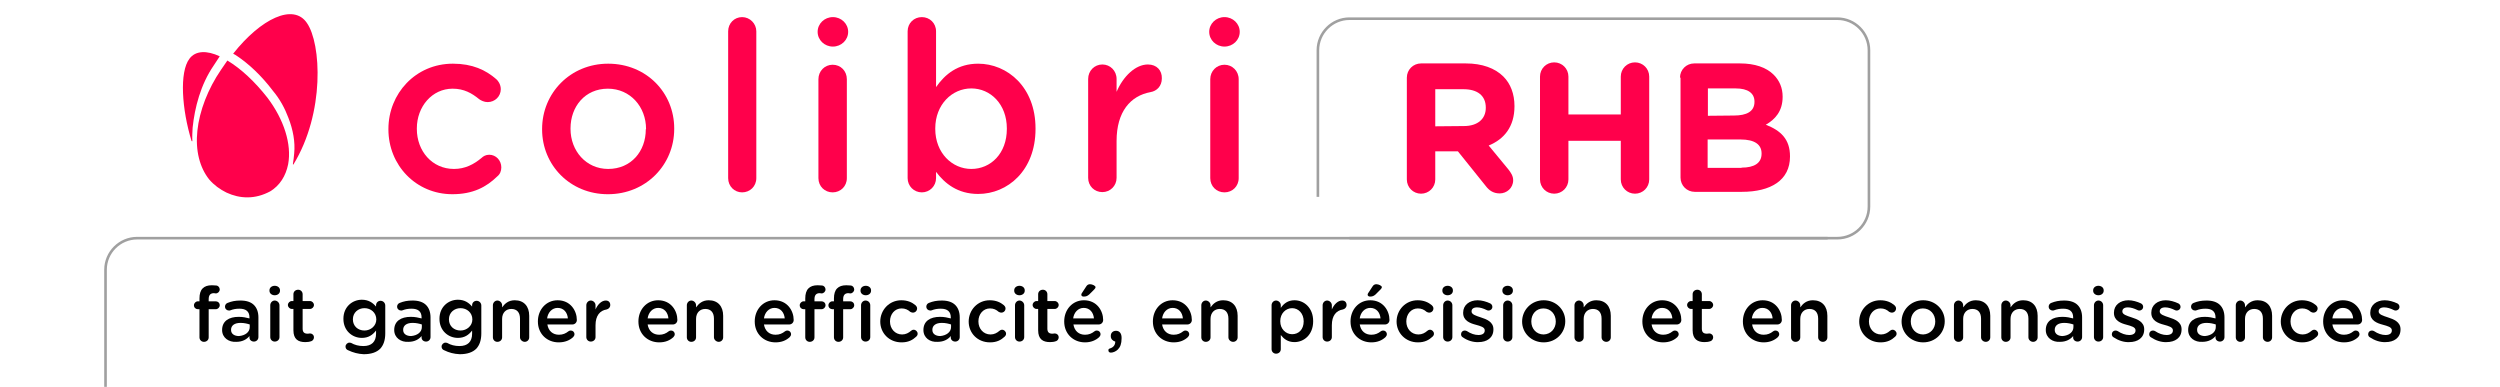 <?xml version="1.0" encoding="utf-8"?>
<!-- Generator: Adobe Illustrator 24.0.2, SVG Export Plug-In . SVG Version: 6.00 Build 0)  -->
<svg version="1.1" id="Calque_1" xmlns="http://www.w3.org/2000/svg" xmlns:xlink="http://www.w3.org/1999/xlink" x="0px" y="0px"
	 viewBox="0 0 950 147" style="enable-background:new 0 0 950 147;" xml:space="preserve">
<style type="text/css">
	.st0{fill:#FF004B;}
	.st1{fill:none;stroke:#A0A0A0;stroke-miterlimit:10;}
</style>
<g>
	<path class="st0" d="M316.5,6.5c-3.2,0-5.8,2.5-5.8,5.6s2.6,5.6,5.8,5.6c3.2,0,5.8-2.5,5.8-5.6S319.7,6.5,316.5,6.5"/>
	<path class="st0" d="M465.3,17.7c3.2,0,5.8-2.5,5.8-5.6s-2.6-5.6-5.8-5.6c-3.2,0-5.8,2.5-5.8,5.6S462.1,17.7,465.3,17.7"/>
	<path class="st0" d="M185.9,58.8c-1.3,0-2.3,0.6-2.9,1.2c-3,2.5-6.3,4.2-10.5,4.2c-8.3,0-14.1-6.8-14.1-15.2v-0.2
		c0-8.3,5.8-15.1,13.6-15.1c4.3,0,7.3,1.7,10.1,4c0.7,0.5,1.9,1.1,3.2,1.1c2.8,0,5-2.2,5-4.9c0-1.8-1-3.2-1.7-3.8
		c-4-3.5-9.1-5.9-16.5-5.9c-14.2,0-24.5,11.4-24.5,24.8v0.2c0,13.5,10.4,24.6,24.3,24.6c7.8,0,12.9-2.7,17.1-6.8
		c1-0.8,1.5-2,1.5-3.4C190.5,61,188.5,58.8,185.9,58.8"/>
	<path class="st0" d="M231.1,24.2C216.7,24.2,206,35.4,206,49v0.2c0,13.5,10.6,24.6,25,24.6c14.5,0,25.2-11.2,25.2-24.8v-0.2
		C256.2,35.2,245.6,24.2,231.1,24.2 M245.4,49.2c0,8.2-5.5,15-14.3,15c-8.4,0-14.3-6.9-14.3-15.2v-0.2c0-8.3,5.5-15.1,14.2-15.1
		c8.5,0,14.5,6.9,14.5,15.3L245.4,49.2L245.4,49.2z"/>
	<path class="st0" d="M282,6.5c-3,0-5.3,2.4-5.3,5.4v55.8c0,3.1,2.4,5.4,5.3,5.4c3,0,5.4-2.3,5.4-5.4V11.9C287.4,9,285,6.5,282,6.5"
		/>
	<path class="st0" d="M316.4,24.6c-3,0-5.4,2.4-5.4,5.5v37.6c0,3.1,2.4,5.4,5.4,5.4s5.4-2.3,5.4-5.4V30.1
		C321.8,27,319.5,24.6,316.4,24.6"/>
	<path class="st0" d="M371.7,24.2c-7.7,0-12.6,4-16,8.9V11.9c0-3.1-2.4-5.4-5.4-5.4s-5.4,2.3-5.4,5.4v55.8c0,3,2.4,5.4,5.4,5.4
		s5.4-2.4,5.4-5.4v-2.4c3.3,4.4,8.2,8.4,16,8.4c11.2,0,21.8-8.9,21.8-24.7v-0.2C393.5,33,382.7,24.2,371.7,24.2 M382.6,49
		c0,9.3-6.1,15.2-13.5,15.2c-7.3,0-13.7-6.1-13.7-15.2v-0.2c0-9.1,6.4-15.2,13.7-15.2c7.3,0,13.5,6,13.5,15.2V49z"/>
	<path class="st0" d="M436.2,24.5c-4.7,0-9.4,4.5-11.9,10.4V30c0-3.1-2.4-5.5-5.4-5.5s-5.4,2.4-5.4,5.5v37.6c0,3.1,2.4,5.4,5.4,5.4
		s5.4-2.4,5.4-5.4v-14c0-11.2,5.3-17.2,12.9-18.6c2.4-0.4,4.3-2.3,4.3-5.2C441.6,26.8,439.6,24.5,436.2,24.5"/>
	<path class="st0" d="M465.3,24.6c-3,0-5.4,2.4-5.4,5.5v37.6c0,3.1,2.4,5.4,5.4,5.4s5.4-2.3,5.4-5.4V30.1
		C470.7,27,468.3,24.6,465.3,24.6"/>
	<path class="st0" d="M86.4,23c-0.8,1.1-1.6,2.3-2.4,3.5l0,0c-5,7.3-8.2,15.6-9,23.2c-0.8,7.5,0.9,14,4.5,18.5
		c1.8,2.1,4.1,3.8,6.6,5c2.6,1.2,5.2,1.8,7.9,1.8c3,0,5.9-0.8,8.7-2.3c3.6-2.2,5.9-5.8,6.8-10.3c1.4-7.6-1.6-17-7.9-25.3
		C96.9,31.1,91.6,26.1,86.4,23"/>
	<path class="st0" d="M72,22.3c-3.9,5.1-2.9,19.3,0.8,31.3c0.1,0.1,0.3,0.1,0.3,0l0,0c-0.1-1.6,0-3.3,0.1-5.1c0.8-7.6,3-16.3,8-23.6
		l0,0c0.8-1.2,1.5-2.3,2.3-3.5C78.6,19.1,74.3,19.2,72,22.3"/>
	<path class="st0" d="M111.8,58.2c-0.1,1.5-0.3,2.8-0.5,4.1v0.1c0,0.1,0.1,0.2,0.2,0.1c12-19.6,10.6-46,5.1-53.8
		c-5.1-7.5-17.4-1.7-28,11.7l0.9,0.5c0.1,0.1,0.2,0.1,0.3,0.2c4.7,3.1,9.6,7.7,13.9,13.4c2.7,3.2,4.6,6.8,5.9,10.3
		C111.4,49.4,112.2,54,111.8,58.2"/>
</g>
<path class="st1" d="M40.1,147.9v-45.4c0-6.6,5.4-12,12-12h642.4"/>
<path class="st1" d="M500.8,74.8V19.1c0-6.6,5.4-12,12-12h185.4c6.6,0,12,5.4,12,12v59.4c0,6.6-5.4,12-12,12H512.8"/>
<g>
	<path d="M75.8,117.5h-0.6c-0.8,0-1.5-0.6-1.5-1.5c0-0.8,0.7-1.5,1.5-1.5h0.6v-1.1c0-1.7,0.4-3,1.2-3.8c0.8-0.8,1.9-1.2,3.5-1.2
		c0.7,0,1.3,0.1,1.8,0.1c0.6,0.1,1.2,0.7,1.2,1.5s-0.7,1.5-1.5,1.5c-0.2,0-0.5-0.1-0.7-0.1c-1.3,0-2,0.7-2,2.3v0.8H82
		c0.8,0,1.5,0.6,1.5,1.5c0,0.8-0.7,1.5-1.5,1.5h-2.7v10.7c0,1-0.8,1.7-1.8,1.7s-1.7-0.8-1.7-1.7V117.5z"/>
	<path d="M84.4,125.4L84.4,125.4c0-3.4,2.6-5,6.3-5c1.7,0,2.9,0.3,4.1,0.6v-0.4c0-2.2-1.3-3.3-3.8-3.3c-1.3,0-2.4,0.2-3.4,0.6
		c-0.2,0.1-0.4,0.1-0.6,0.1c-0.8,0-1.5-0.6-1.5-1.5c0-0.6,0.4-1.2,1-1.4c1.5-0.6,2.9-0.9,4.9-0.9c2.3,0,4,0.6,5.1,1.7
		s1.7,2.7,1.7,4.7v7.5c0,1-0.8,1.7-1.7,1.7c-1,0-1.7-0.7-1.7-1.5v-0.6c-1,1.2-2.6,2.2-5,2.2C87,130.1,84.4,128.4,84.4,125.4z
		 M94.9,124.3v-1c-0.9-0.3-2.1-0.6-3.5-0.6c-2.3,0-3.6,1-3.6,2.6v0.1c0,1.5,1.3,2.3,3,2.3C93.2,127.5,94.9,126.2,94.9,124.3z"/>
	<path d="M102.4,110.3c0-1,0.9-1.7,2-1.7s2,0.7,2,1.7v0.2c0,1-0.9,1.7-2,1.7s-2-0.7-2-1.7V110.3z M102.7,116c0-1,0.8-1.8,1.7-1.8
		s1.8,0.8,1.8,1.8v12.1c0,1-0.8,1.7-1.8,1.7s-1.7-0.8-1.7-1.7V116z"/>
	<path d="M111.5,125.5v-8.1h-0.6c-0.8,0-1.5-0.7-1.5-1.5s0.7-1.5,1.5-1.5h0.6v-2.6c0-1,0.8-1.7,1.8-1.7s1.7,0.8,1.7,1.7v2.6h2.8
		c0.8,0,1.5,0.7,1.5,1.5s-0.7,1.5-1.5,1.5H115v7.5c0,1.4,0.7,1.9,1.9,1.9c0.4,0,0.8-0.1,0.9-0.1c0.8,0,1.5,0.6,1.5,1.5
		c0,0.6-0.4,1.2-0.9,1.4c-0.8,0.3-1.5,0.4-2.4,0.4C113.3,130,111.5,128.9,111.5,125.5z"/>
	<path d="M132.3,133.1c-0.6-0.2-1-0.7-1-1.4c0-0.8,0.7-1.5,1.5-1.5c0.3,0,0.5,0.1,0.6,0.1c1.4,0.8,2.9,1.2,4.7,1.2
		c3.1,0,4.8-1.6,4.8-4.7v-1.2c-1.3,1.7-2.9,2.8-5.4,2.8c-3.6,0-7-2.7-7-7.2v-0.1c0-4.5,3.4-7.2,7-7.2c2.6,0,4.2,1.2,5.4,2.6V116
		c0-1,0.8-1.7,1.7-1.7c1,0,1.8,0.8,1.8,1.8v10.6c0,2.6-0.7,4.5-1.9,5.8c-1.4,1.4-3.5,2.1-6.3,2.1C136.1,134.5,134.2,134,132.3,133.1
		z M143,121.4L143,121.4c0-2.6-2.1-4.3-4.5-4.3s-4.4,1.7-4.4,4.2v0.1c0,2.5,1.9,4.2,4.4,4.2C140.9,125.6,143,123.8,143,121.4z"/>
	<path d="M149.8,125.4L149.8,125.4c0-3.4,2.6-5,6.3-5c1.7,0,2.9,0.3,4.1,0.6v-0.4c0-2.2-1.3-3.3-3.8-3.3c-1.3,0-2.4,0.2-3.4,0.6
		c-0.2,0.1-0.4,0.1-0.6,0.1c-0.8,0-1.5-0.6-1.5-1.5c0-0.6,0.4-1.2,1-1.4c1.5-0.6,2.9-0.9,4.9-0.9c2.3,0,4,0.6,5.1,1.7
		s1.7,2.7,1.7,4.7v7.5c0,1-0.8,1.7-1.7,1.7c-1,0-1.7-0.7-1.7-1.5v-0.6c-1,1.2-2.6,2.2-5,2.2C152.4,130.1,149.8,128.4,149.8,125.4z
		 M160.3,124.3v-1c-0.9-0.3-2.1-0.6-3.5-0.6c-2.3,0-3.6,1-3.6,2.6v0.1c0,1.5,1.3,2.3,3,2.3C158.6,127.5,160.3,126.2,160.3,124.3z"/>
	<path d="M168.8,133.1c-0.6-0.2-1-0.7-1-1.4c0-0.8,0.7-1.5,1.5-1.5c0.3,0,0.5,0.1,0.6,0.1c1.4,0.8,2.9,1.2,4.7,1.2
		c3.1,0,4.8-1.6,4.8-4.7v-1.2c-1.3,1.7-2.9,2.8-5.4,2.8c-3.6,0-7-2.7-7-7.2v-0.1c0-4.5,3.4-7.2,7-7.2c2.6,0,4.2,1.2,5.4,2.6V116
		c0-1,0.8-1.7,1.7-1.7c1,0,1.8,0.8,1.8,1.8v10.6c0,2.6-0.7,4.5-1.9,5.8c-1.4,1.4-3.5,2.1-6.3,2.1C172.5,134.5,170.6,134,168.8,133.1
		z M179.5,121.4L179.5,121.4c0-2.6-2.1-4.3-4.5-4.3s-4.4,1.7-4.4,4.2v0.1c0,2.5,1.9,4.2,4.4,4.2
		C177.4,125.6,179.5,123.8,179.5,121.4z"/>
	<path d="M187.3,116c0-1,0.8-1.8,1.7-1.8s1.8,0.8,1.8,1.8v0.8c1-1.4,2.4-2.7,4.8-2.7c3.5,0,5.5,2.3,5.5,5.9v8.2c0,1-0.8,1.7-1.7,1.7
		s-1.8-0.8-1.8-1.7v-7.1c0-2.4-1.2-3.7-3.3-3.7c-2,0-3.5,1.4-3.5,3.8v7c0,1-0.8,1.7-1.8,1.7s-1.7-0.8-1.7-1.7V116z"/>
	<path d="M212.3,130.1c-4.4,0-7.9-3.2-7.9-7.9v-0.1c0-4.4,3.1-8,7.5-8c4.9,0,7.3,4,7.3,7.5c0,1-0.8,1.7-1.7,1.7H208
		c0.4,2.5,2.1,3.9,4.4,3.9c1.5,0,2.6-0.5,3.6-1.3c0.3-0.2,0.5-0.3,0.9-0.3c0.8,0,1.4,0.6,1.4,1.4c0,0.4-0.2,0.8-0.5,1.1
		C216.5,129.3,214.7,130.1,212.3,130.1z M215.8,121c-0.2-2.3-1.6-4-3.9-4c-2.1,0-3.7,1.7-4,4H215.8z"/>
	<path d="M222.8,116c0-1,0.8-1.8,1.7-1.8s1.8,0.8,1.8,1.8v1.6c0.8-1.9,2.3-3.4,3.9-3.4c1.1,0,1.7,0.7,1.7,1.7c0,0.9-0.6,1.5-1.4,1.7
		c-2.5,0.4-4.2,2.3-4.2,6v4.5c0,1-0.8,1.7-1.8,1.7s-1.7-0.8-1.7-1.7V116z"/>
	<path d="M250.5,130.1c-4.4,0-7.9-3.2-7.9-7.9v-0.1c0-4.4,3.1-8,7.5-8c4.9,0,7.3,4,7.3,7.5c0,1-0.8,1.7-1.7,1.7h-9.6
		c0.4,2.5,2.1,3.9,4.4,3.9c1.5,0,2.6-0.5,3.6-1.3c0.3-0.2,0.5-0.3,0.9-0.3c0.8,0,1.4,0.6,1.4,1.4c0,0.4-0.2,0.8-0.5,1.1
		C254.6,129.3,252.9,130.1,250.5,130.1z M254,121c-0.2-2.3-1.6-4-3.9-4c-2.1,0-3.7,1.7-4,4H254z"/>
	<path d="M261,116c0-1,0.8-1.8,1.7-1.8s1.8,0.8,1.8,1.8v0.8c1-1.4,2.4-2.7,4.8-2.7c3.5,0,5.5,2.3,5.5,5.9v8.2c0,1-0.8,1.7-1.7,1.7
		s-1.8-0.8-1.8-1.7v-7.1c0-2.4-1.2-3.7-3.3-3.7c-2,0-3.5,1.4-3.5,3.8v7c0,1-0.8,1.7-1.8,1.7s-1.7-0.8-1.7-1.7V116z"/>
	<path d="M294.7,130.1c-4.4,0-7.9-3.2-7.9-7.9v-0.1c0-4.4,3.1-8,7.5-8c4.9,0,7.3,4,7.3,7.5c0,1-0.8,1.7-1.7,1.7h-9.6
		c0.4,2.5,2.1,3.9,4.4,3.9c1.5,0,2.6-0.5,3.6-1.3c0.3-0.2,0.5-0.3,0.9-0.3c0.8,0,1.4,0.6,1.4,1.4c0,0.4-0.2,0.8-0.5,1.1
		C298.8,129.3,297.1,130.1,294.7,130.1z M298.2,121c-0.2-2.3-1.6-4-3.9-4c-2.1,0-3.7,1.7-4,4H298.2z"/>
	<path d="M306,117.5h-0.6c-0.8,0-1.5-0.6-1.5-1.5c0-0.8,0.7-1.5,1.5-1.5h0.6v-1.1c0-1.7,0.4-3,1.2-3.8c0.8-0.8,1.9-1.2,3.5-1.2
		c0.7,0,1.3,0.1,1.8,0.1c0.6,0.1,1.2,0.7,1.2,1.5s-0.7,1.5-1.5,1.5c-0.2,0-0.5-0.1-0.7-0.1c-1.3,0-2,0.7-2,2.3v0.8h2.7
		c0.8,0,1.5,0.6,1.5,1.5c0,0.8-0.7,1.5-1.5,1.5h-2.7v10.7c0,1-0.8,1.7-1.8,1.7s-1.7-0.8-1.7-1.7V117.5z M316.9,117.5h-0.6
		c-0.8,0-1.5-0.6-1.5-1.5c0-0.8,0.7-1.5,1.5-1.5h0.6v-1.1c0-1.7,0.4-3,1.2-3.8s1.9-1.2,3.5-1.2c0.7,0,1.3,0.1,1.8,0.1
		c0.6,0.1,1.2,0.7,1.2,1.5s-0.7,1.5-1.5,1.5c-0.2,0-0.5-0.1-0.7-0.1c-1.3,0-2,0.7-2,2.3v0.8h2.7c0.8,0,1.5,0.6,1.5,1.5
		c0,0.8-0.7,1.5-1.5,1.5h-2.7v10.7c0,1-0.8,1.7-1.8,1.7s-1.7-0.8-1.7-1.7V117.5z M327,110.3c0-1,0.9-1.7,2-1.7s2,0.7,2,1.7v0.2
		c0,1-0.9,1.7-2,1.7s-2-0.7-2-1.7V110.3z M327.2,116c0-1,0.8-1.8,1.7-1.8c1,0,1.8,0.8,1.8,1.8v12.1c0,1-0.8,1.7-1.8,1.7
		s-1.7-0.8-1.7-1.7V116z"/>
	<path d="M334.5,122.2L334.5,122.2c0-4.4,3.4-8.1,8-8.1c2.4,0,4.1,0.8,5.4,1.9c0.2,0.2,0.6,0.6,0.6,1.2c0,0.9-0.7,1.6-1.6,1.6
		c-0.4,0-0.8-0.2-1-0.3c-0.9-0.8-1.9-1.3-3.3-1.3c-2.6,0-4.4,2.2-4.4,4.9v0.1c0,2.7,1.9,4.9,4.6,4.9c1.4,0,2.5-0.6,3.4-1.4
		c0.2-0.2,0.6-0.4,1-0.4c0.8,0,1.5,0.7,1.5,1.5c0,0.5-0.2,0.8-0.5,1.1c-1.4,1.3-3,2.2-5.6,2.2C337.8,130.1,334.5,126.5,334.5,122.2z
		"/>
	<path d="M350.9,125.4L350.9,125.4c0-3.4,2.6-5,6.3-5c1.7,0,2.9,0.3,4.1,0.6v-0.4c0-2.2-1.3-3.3-3.8-3.3c-1.3,0-2.4,0.2-3.4,0.6
		c-0.2,0.1-0.4,0.1-0.6,0.1c-0.8,0-1.5-0.6-1.5-1.5c0-0.6,0.4-1.2,1-1.4c1.5-0.6,2.9-0.9,4.9-0.9c2.3,0,4,0.6,5.1,1.7
		s1.7,2.7,1.7,4.7v7.5c0,1-0.8,1.7-1.7,1.7c-1,0-1.7-0.7-1.7-1.5v-0.6c-1,1.2-2.6,2.2-5,2.2C353.4,130.1,350.9,128.4,350.9,125.4z
		 M361.4,124.3v-1c-0.9-0.3-2.1-0.6-3.5-0.6c-2.3,0-3.6,1-3.6,2.6v0.1c0,1.5,1.3,2.3,3,2.3C359.6,127.5,361.4,126.2,361.4,124.3z"/>
	<path d="M368.1,122.2L368.1,122.2c0-4.4,3.4-8.1,8-8.1c2.4,0,4.1,0.8,5.4,1.9c0.2,0.2,0.6,0.6,0.6,1.2c0,0.9-0.7,1.6-1.6,1.6
		c-0.4,0-0.8-0.2-1-0.3c-0.9-0.8-1.9-1.3-3.3-1.3c-2.6,0-4.4,2.2-4.4,4.9v0.1c0,2.7,1.9,4.9,4.6,4.9c1.4,0,2.5-0.6,3.4-1.4
		c0.2-0.2,0.6-0.4,1-0.4c0.8,0,1.5,0.7,1.5,1.5c0,0.5-0.2,0.8-0.5,1.1c-1.4,1.3-3,2.2-5.6,2.2C371.4,130.1,368.1,126.5,368.1,122.2z
		"/>
	<path d="M385.4,110.3c0-1,0.9-1.7,2-1.7s2,0.7,2,1.7v0.2c0,1-0.9,1.7-2,1.7s-2-0.7-2-1.7V110.3z M385.7,116c0-1,0.8-1.8,1.7-1.8
		s1.8,0.8,1.8,1.8v12.1c0,1-0.8,1.7-1.8,1.7s-1.7-0.8-1.7-1.7V116z"/>
	<path d="M394.5,125.5v-8.1h-0.6c-0.8,0-1.5-0.7-1.5-1.5s0.7-1.5,1.5-1.5h0.6v-2.6c0-1,0.8-1.7,1.8-1.7s1.7,0.8,1.7,1.7v2.6h2.8
		c0.8,0,1.5,0.7,1.5,1.5s-0.7,1.5-1.5,1.5H398v7.5c0,1.4,0.7,1.9,1.9,1.9c0.4,0,0.8-0.1,0.9-0.1c0.8,0,1.5,0.6,1.5,1.5
		c0,0.6-0.4,1.2-0.9,1.4c-0.8,0.3-1.5,0.4-2.4,0.4C396.3,130,394.5,128.9,394.5,125.5z"/>
	<path d="M412.3,130.1c-4.4,0-7.9-3.2-7.9-7.9v-0.1c0-4.4,3.1-8,7.5-8c4.9,0,7.3,4,7.3,7.5c0,1-0.8,1.7-1.7,1.7h-9.6
		c0.4,2.5,2.1,3.9,4.4,3.9c1.5,0,2.6-0.5,3.6-1.3c0.3-0.2,0.5-0.3,0.9-0.3c0.8,0,1.4,0.6,1.4,1.4c0,0.4-0.2,0.8-0.5,1.1
		C416.4,129.3,414.6,130.1,412.3,130.1z M415.7,121c-0.2-2.3-1.6-4-3.9-4c-2.1,0-3.7,1.7-4,4H415.7z M410.9,112
		c0-0.2,0.1-0.5,0.2-0.6l1.7-2.6c0.3-0.5,0.8-0.8,1.4-0.8c0.9,0,2.1,0.6,2.1,1.1c0,0.3-0.2,0.6-0.5,0.9l-1.9,1.9
		c-0.7,0.6-1.2,0.8-2.1,0.8C411.2,112.7,410.9,112.4,410.9,112z"/>
	<path d="M421.8,132.4c1.3-0.4,2-1.3,2-2.6c-0.8-0.2-1.7-0.9-1.7-2v-0.2c0-1.1,0.8-1.9,2-1.9c1.3,0,2.1,1,2.1,2.6v0.3
		c0,2-0.5,3.3-1.4,4.2c-0.8,0.8-1.9,1.2-2.7,1.2c-0.6,0-0.9-0.4-0.9-0.8C421.1,132.8,421.4,132.5,421.8,132.4z"/>
	<path d="M446,130.1c-4.4,0-7.9-3.2-7.9-7.9v-0.1c0-4.4,3.1-8,7.5-8c4.9,0,7.3,4,7.3,7.5c0,1-0.8,1.7-1.7,1.7h-9.6
		c0.4,2.5,2.1,3.9,4.4,3.9c1.5,0,2.6-0.5,3.6-1.3c0.3-0.2,0.5-0.3,0.9-0.3c0.8,0,1.4,0.6,1.4,1.4c0,0.4-0.2,0.8-0.5,1.1
		C450.1,129.3,448.4,130.1,446,130.1z M449.5,121c-0.2-2.3-1.6-4-3.9-4c-2.1,0-3.7,1.7-4,4H449.5z"/>
	<path d="M456.5,116c0-1,0.8-1.8,1.7-1.8s1.8,0.8,1.8,1.8v0.8c1-1.4,2.4-2.7,4.8-2.7c3.5,0,5.5,2.3,5.5,5.9v8.2c0,1-0.8,1.7-1.7,1.7
		c-1,0-1.8-0.8-1.8-1.7v-7.1c0-2.4-1.2-3.7-3.3-3.7c-2,0-3.5,1.4-3.5,3.8v7c0,1-0.8,1.7-1.8,1.7s-1.7-0.8-1.7-1.7V116z"/>
	<path d="M483.2,116c0-1,0.8-1.8,1.7-1.8s1.8,0.8,1.8,1.8v1c1.1-1.6,2.7-2.9,5.2-2.9c3.6,0,7.1,2.8,7.1,7.9v0.1
		c0,5.1-3.5,7.9-7.1,7.9c-2.6,0-4.1-1.3-5.2-2.7v5.4c0,1-0.8,1.7-1.8,1.7s-1.7-0.8-1.7-1.7V116z M495.4,122.1L495.4,122.1
		c0-3-2-5-4.4-5s-4.5,2-4.5,4.9v0.1c0,2.9,2.1,4.9,4.5,4.9C493.5,127,495.4,125.2,495.4,122.1z"/>
	<path d="M502.6,116c0-1,0.8-1.8,1.7-1.8s1.8,0.8,1.8,1.8v1.6c0.8-1.9,2.3-3.4,3.9-3.4c1.1,0,1.7,0.7,1.7,1.7c0,0.9-0.6,1.5-1.4,1.7
		c-2.5,0.4-4.2,2.3-4.2,6v4.5c0,1-0.8,1.7-1.8,1.7s-1.7-0.8-1.7-1.7V116z"/>
	<path d="M521.1,130.1c-4.4,0-7.9-3.2-7.9-7.9v-0.1c0-4.4,3.1-8,7.5-8c4.9,0,7.3,4,7.3,7.5c0,1-0.8,1.7-1.7,1.7h-9.6
		c0.4,2.5,2.1,3.9,4.4,3.9c1.5,0,2.6-0.5,3.6-1.3c0.3-0.2,0.5-0.3,0.9-0.3c0.8,0,1.4,0.6,1.4,1.4c0,0.4-0.2,0.8-0.5,1.1
		C525.2,129.3,523.5,130.1,521.1,130.1z M524.6,121c-0.2-2.3-1.6-4-3.9-4c-2.1,0-3.7,1.7-4,4H524.6z M519.7,112
		c0-0.2,0.1-0.5,0.2-0.6l1.7-2.6c0.3-0.5,0.8-0.8,1.4-0.8c0.9,0,2.1,0.6,2.1,1.1c0,0.3-0.2,0.6-0.5,0.9l-1.9,1.9
		c-0.7,0.6-1.2,0.8-2.1,0.8C520.1,112.7,519.7,112.4,519.7,112z"/>
	<path d="M530.7,122.2L530.7,122.2c0-4.4,3.4-8.1,8-8.1c2.4,0,4.1,0.8,5.4,1.9c0.2,0.2,0.6,0.6,0.6,1.2c0,0.9-0.7,1.6-1.6,1.6
		c-0.4,0-0.8-0.2-1-0.3c-0.9-0.8-1.9-1.3-3.3-1.3c-2.6,0-4.4,2.2-4.4,4.9v0.1c0,2.7,1.9,4.9,4.6,4.9c1.4,0,2.5-0.6,3.4-1.4
		c0.2-0.2,0.6-0.4,1-0.4c0.8,0,1.5,0.7,1.5,1.5c0,0.5-0.2,0.8-0.5,1.1c-1.4,1.3-3,2.2-5.6,2.2C534.1,130.1,530.7,126.5,530.7,122.2z
		"/>
	<path d="M548.1,110.3c0-1,0.9-1.7,2-1.7s2,0.7,2,1.7v0.2c0,1-0.9,1.7-2,1.7s-2-0.7-2-1.7V110.3z M548.4,116c0-1,0.8-1.8,1.7-1.8
		c1,0,1.8,0.8,1.8,1.8v12.1c0,1-0.8,1.7-1.8,1.7s-1.7-0.8-1.7-1.7V116z"/>
	<path d="M555.9,128.2c-0.4-0.2-0.7-0.6-0.7-1.2c0-0.8,0.6-1.4,1.4-1.4c0.3,0,0.6,0.1,0.8,0.2c1.5,1,3,1.5,4.4,1.5
		c1.5,0,2.4-0.6,2.4-1.7v-0.1c0-1.2-1.6-1.6-3.4-2.1c-2.3-0.6-4.8-1.6-4.8-4.5v-0.1c0-2.9,2.4-4.7,5.5-4.7c1.6,0,3.3,0.5,4.8,1.2
		c0.5,0.3,0.8,0.7,0.8,1.3c0,0.8-0.6,1.4-1.5,1.4c-0.3,0-0.5-0.1-0.7-0.2c-1.2-0.6-2.5-1-3.6-1c-1.4,0-2.1,0.6-2.1,1.5v0.1
		c0,1.1,1.7,1.6,3.5,2.2c2.2,0.7,4.8,1.7,4.8,4.5v0.1c0,3.2-2.5,4.8-5.7,4.8C559.8,130.1,557.6,129.4,555.9,128.2z"/>
	<path d="M570.9,110.3c0-1,0.9-1.7,2-1.7s2,0.7,2,1.7v0.2c0,1-0.9,1.7-2,1.7s-2-0.7-2-1.7V110.3z M571.2,116c0-1,0.8-1.8,1.7-1.8
		c1,0,1.8,0.8,1.8,1.8v12.1c0,1-0.8,1.7-1.8,1.7s-1.7-0.8-1.7-1.7V116z"/>
	<path d="M578.4,122.2L578.4,122.2c0-4.4,3.5-8.1,8.2-8.1s8.2,3.6,8.2,7.9v0.1c0,4.4-3.5,8-8.2,8S578.4,126.5,578.4,122.2z
		 M591.2,122.2L591.2,122.2c0-2.8-1.9-5-4.7-5s-4.6,2.2-4.6,4.9v0.1c0,2.7,1.9,4.9,4.7,4.9C589.4,127,591.2,124.8,591.2,122.2z"/>
	<path d="M598.3,116c0-1,0.8-1.8,1.7-1.8s1.8,0.8,1.8,1.8v0.8c1-1.4,2.4-2.7,4.8-2.7c3.5,0,5.5,2.3,5.5,5.9v8.2c0,1-0.8,1.7-1.7,1.7
		c-1,0-1.8-0.8-1.8-1.7v-7.1c0-2.4-1.2-3.7-3.3-3.7c-2,0-3.5,1.4-3.5,3.8v7c0,1-0.8,1.7-1.8,1.7s-1.7-0.8-1.7-1.7V116z"/>
	<path d="M632,130.1c-4.4,0-7.9-3.2-7.9-7.9v-0.1c0-4.4,3.1-8,7.5-8c4.9,0,7.3,4,7.3,7.5c0,1-0.8,1.7-1.7,1.7h-9.6
		c0.4,2.5,2.1,3.9,4.4,3.9c1.5,0,2.6-0.5,3.6-1.3c0.3-0.2,0.5-0.3,0.9-0.3c0.8,0,1.4,0.6,1.4,1.4c0,0.4-0.2,0.8-0.5,1.1
		C636.1,129.3,634.4,130.1,632,130.1z M635.5,121c-0.2-2.3-1.6-4-3.9-4c-2.1,0-3.7,1.7-4,4H635.5z"/>
	<path d="M643.2,125.5v-8.1h-0.6c-0.8,0-1.5-0.7-1.5-1.5s0.7-1.5,1.5-1.5h0.6v-2.6c0-1,0.8-1.7,1.8-1.7s1.7,0.8,1.7,1.7v2.6h2.8
		c0.8,0,1.5,0.7,1.5,1.5s-0.7,1.5-1.5,1.5h-2.8v7.5c0,1.4,0.7,1.9,1.9,1.9c0.4,0,0.8-0.1,0.9-0.1c0.8,0,1.5,0.6,1.5,1.5
		c0,0.6-0.4,1.2-0.9,1.4c-0.8,0.3-1.5,0.4-2.4,0.4C645.1,130,643.2,128.9,643.2,125.5z"/>
	<path d="M670.2,130.1c-4.4,0-7.9-3.2-7.9-7.9v-0.1c0-4.4,3.1-8,7.5-8c4.9,0,7.3,4,7.3,7.5c0,1-0.8,1.7-1.7,1.7h-9.6
		c0.4,2.5,2.1,3.9,4.4,3.9c1.5,0,2.6-0.5,3.6-1.3c0.3-0.2,0.5-0.3,0.9-0.3c0.8,0,1.4,0.6,1.4,1.4c0,0.4-0.2,0.8-0.5,1.1
		C674.3,129.3,672.5,130.1,670.2,130.1z M673.6,121c-0.2-2.3-1.6-4-3.9-4c-2.1,0-3.7,1.7-4,4H673.6z"/>
	<path d="M680.6,116c0-1,0.8-1.8,1.7-1.8s1.8,0.8,1.8,1.8v0.8c1-1.4,2.4-2.7,4.8-2.7c3.5,0,5.5,2.3,5.5,5.9v8.2c0,1-0.8,1.7-1.7,1.7
		c-1,0-1.8-0.8-1.8-1.7v-7.1c0-2.4-1.2-3.7-3.3-3.7c-2,0-3.5,1.4-3.5,3.8v7c0,1-0.8,1.7-1.8,1.7s-1.7-0.8-1.7-1.7V116z"/>
	<path d="M706.5,122.2L706.5,122.2c0-4.4,3.4-8.1,8-8.1c2.4,0,4.1,0.8,5.4,1.9c0.2,0.2,0.6,0.6,0.6,1.2c0,0.9-0.7,1.6-1.6,1.6
		c-0.4,0-0.8-0.2-1-0.3c-0.9-0.8-1.9-1.3-3.3-1.3c-2.6,0-4.4,2.2-4.4,4.9v0.1c0,2.7,1.9,4.9,4.6,4.9c1.4,0,2.5-0.6,3.4-1.4
		c0.2-0.2,0.6-0.4,1-0.4c0.8,0,1.5,0.7,1.5,1.5c0,0.5-0.2,0.8-0.5,1.1c-1.4,1.3-3,2.2-5.6,2.2C709.9,130.1,706.5,126.5,706.5,122.2z
		"/>
	<path d="M722.6,122.2L722.6,122.2c0-4.4,3.5-8.1,8.2-8.1s8.2,3.6,8.2,7.9v0.1c0,4.4-3.5,8-8.2,8S722.6,126.5,722.6,122.2z
		 M735.4,122.2L735.4,122.2c0-2.8-1.9-5-4.7-5s-4.6,2.2-4.6,4.9v0.1c0,2.7,1.9,4.9,4.7,4.9C733.6,127,735.4,124.8,735.4,122.2z"/>
	<path d="M742.5,116c0-1,0.8-1.8,1.7-1.8s1.8,0.8,1.8,1.8v0.8c1-1.4,2.4-2.7,4.8-2.7c3.5,0,5.5,2.3,5.5,5.9v8.2c0,1-0.8,1.7-1.7,1.7
		c-1,0-1.8-0.8-1.8-1.7v-7.1c0-2.4-1.2-3.7-3.3-3.7c-2,0-3.5,1.4-3.5,3.8v7c0,1-0.8,1.7-1.8,1.7s-1.7-0.8-1.7-1.7V116z"/>
	<path d="M760.5,116c0-1,0.8-1.8,1.7-1.8s1.8,0.8,1.8,1.8v0.8c1-1.4,2.4-2.7,4.8-2.7c3.5,0,5.5,2.3,5.5,5.9v8.2c0,1-0.8,1.7-1.7,1.7
		c-1,0-1.8-0.8-1.8-1.7v-7.1c0-2.4-1.2-3.7-3.3-3.7c-2,0-3.5,1.4-3.5,3.8v7c0,1-0.8,1.7-1.8,1.7s-1.7-0.8-1.7-1.7V116z"/>
	<path d="M777.4,125.4L777.4,125.4c0-3.4,2.6-5,6.3-5c1.7,0,2.9,0.3,4.1,0.6v-0.4c0-2.2-1.3-3.3-3.8-3.3c-1.3,0-2.4,0.2-3.4,0.6
		c-0.2,0.1-0.4,0.1-0.6,0.1c-0.8,0-1.5-0.6-1.5-1.5c0-0.6,0.4-1.2,1-1.4c1.5-0.6,2.9-0.9,4.9-0.9c2.3,0,4,0.6,5.1,1.7
		s1.7,2.7,1.7,4.7v7.5c0,1-0.8,1.7-1.7,1.7c-1,0-1.7-0.7-1.7-1.5v-0.6c-1,1.2-2.6,2.2-5,2.2C780,130.1,777.4,128.4,777.4,125.4z
		 M787.9,124.3v-1c-0.9-0.3-2.1-0.6-3.5-0.6c-2.3,0-3.6,1-3.6,2.6v0.1c0,1.5,1.3,2.3,3,2.3C786.2,127.5,787.9,126.2,787.9,124.3z"/>
	<path d="M795.4,110.3c0-1,0.9-1.7,2-1.7s2,0.7,2,1.7v0.2c0,1-0.9,1.7-2,1.7s-2-0.7-2-1.7V110.3z M795.7,116c0-1,0.8-1.8,1.7-1.8
		c1,0,1.8,0.8,1.8,1.8v12.1c0,1-0.8,1.7-1.8,1.7s-1.7-0.8-1.7-1.7V116z"/>
	<path d="M803.2,128.2c-0.4-0.2-0.7-0.6-0.7-1.2c0-0.8,0.6-1.4,1.4-1.4c0.3,0,0.6,0.1,0.8,0.2c1.5,1,3,1.5,4.4,1.5
		c1.5,0,2.4-0.6,2.4-1.7v-0.1c0-1.2-1.6-1.6-3.4-2.1c-2.3-0.6-4.8-1.6-4.8-4.5v-0.1c0-2.9,2.4-4.7,5.5-4.7c1.6,0,3.3,0.5,4.8,1.2
		c0.5,0.3,0.8,0.7,0.8,1.3c0,0.8-0.6,1.4-1.5,1.4c-0.3,0-0.5-0.1-0.7-0.2c-1.2-0.6-2.5-1-3.6-1c-1.4,0-2.1,0.6-2.1,1.5v0.1
		c0,1.1,1.7,1.6,3.5,2.2c2.2,0.7,4.8,1.7,4.8,4.5v0.1c0,3.2-2.5,4.8-5.7,4.8C807.1,130.1,805,129.4,803.2,128.2z"/>
	<path d="M817.4,128.2c-0.4-0.2-0.7-0.6-0.7-1.2c0-0.8,0.6-1.4,1.4-1.4c0.3,0,0.6,0.1,0.8,0.2c1.5,1,3,1.5,4.4,1.5
		c1.5,0,2.4-0.6,2.4-1.7v-0.1c0-1.2-1.6-1.6-3.4-2.1c-2.3-0.6-4.8-1.6-4.8-4.5v-0.1c0-2.9,2.4-4.7,5.5-4.7c1.6,0,3.3,0.5,4.8,1.2
		c0.5,0.3,0.8,0.7,0.8,1.3c0,0.8-0.6,1.4-1.5,1.4c-0.3,0-0.5-0.1-0.7-0.2c-1.2-0.6-2.5-1-3.6-1c-1.4,0-2.1,0.6-2.1,1.5v0.1
		c0,1.1,1.7,1.6,3.5,2.2c2.2,0.7,4.8,1.7,4.8,4.5v0.1c0,3.2-2.5,4.8-5.7,4.8C821.3,130.1,819.2,129.4,817.4,128.2z"/>
	<path d="M831.5,125.4L831.5,125.4c0-3.4,2.6-5,6.3-5c1.7,0,2.9,0.3,4.1,0.6v-0.4c0-2.2-1.3-3.3-3.8-3.3c-1.3,0-2.4,0.2-3.4,0.6
		c-0.2,0.1-0.4,0.1-0.6,0.1c-0.8,0-1.5-0.6-1.5-1.5c0-0.6,0.4-1.2,1-1.4c1.5-0.6,2.9-0.9,4.9-0.9c2.3,0,4,0.6,5.1,1.7
		s1.7,2.7,1.7,4.7v7.5c0,1-0.8,1.7-1.7,1.7c-1,0-1.7-0.7-1.7-1.5v-0.6c-1,1.2-2.6,2.2-5,2.2C834.1,130.1,831.5,128.4,831.5,125.4z
		 M842,124.3v-1c-0.9-0.3-2.1-0.6-3.5-0.6c-2.3,0-3.6,1-3.6,2.6v0.1c0,1.5,1.3,2.3,3,2.3C840.3,127.5,842,126.2,842,124.3z"/>
	<path d="M849.6,116c0-1,0.8-1.8,1.7-1.8s1.8,0.8,1.8,1.8v0.8c1-1.4,2.4-2.7,4.8-2.7c3.5,0,5.5,2.3,5.5,5.9v8.2c0,1-0.8,1.7-1.7,1.7
		c-1,0-1.8-0.8-1.8-1.7v-7.1c0-2.4-1.2-3.7-3.3-3.7c-2,0-3.5,1.4-3.5,3.8v7c0,1-0.8,1.7-1.8,1.7s-1.7-0.8-1.7-1.7V116z"/>
	<path d="M866.7,122.2L866.7,122.2c0-4.4,3.4-8.1,8-8.1c2.4,0,4.1,0.8,5.4,1.9c0.2,0.2,0.6,0.6,0.6,1.2c0,0.9-0.7,1.6-1.6,1.6
		c-0.4,0-0.8-0.2-1-0.3c-0.9-0.8-1.9-1.3-3.3-1.3c-2.6,0-4.4,2.2-4.4,4.9v0.1c0,2.7,1.9,4.9,4.6,4.9c1.4,0,2.5-0.6,3.4-1.4
		c0.2-0.2,0.6-0.4,1-0.4c0.8,0,1.5,0.7,1.5,1.5c0,0.5-0.2,0.8-0.5,1.1c-1.4,1.3-3,2.2-5.6,2.2C870.1,130.1,866.7,126.5,866.7,122.2z
		"/>
	<path d="M890.7,130.1c-4.4,0-7.9-3.2-7.9-7.9v-0.1c0-4.4,3.1-8,7.5-8c4.9,0,7.3,4,7.3,7.5c0,1-0.8,1.7-1.7,1.7h-9.6
		c0.4,2.5,2.1,3.9,4.4,3.9c1.5,0,2.6-0.5,3.6-1.3c0.3-0.2,0.5-0.3,0.9-0.3c0.8,0,1.4,0.6,1.4,1.4c0,0.4-0.2,0.8-0.5,1.1
		C894.8,129.3,893.1,130.1,890.7,130.1z M894.2,121c-0.2-2.3-1.6-4-3.9-4c-2.1,0-3.7,1.7-4,4H894.2z"/>
	<path d="M900.6,128.2c-0.4-0.2-0.7-0.6-0.7-1.2c0-0.8,0.6-1.4,1.4-1.4c0.3,0,0.6,0.1,0.8,0.2c1.5,1,3,1.5,4.4,1.5
		c1.5,0,2.4-0.6,2.4-1.7v-0.1c0-1.2-1.6-1.6-3.4-2.1c-2.3-0.6-4.8-1.6-4.8-4.5v-0.1c0-2.9,2.4-4.7,5.5-4.7c1.6,0,3.3,0.5,4.8,1.2
		c0.5,0.3,0.8,0.7,0.8,1.3c0,0.8-0.6,1.4-1.5,1.4c-0.3,0-0.5-0.1-0.7-0.2c-1.2-0.6-2.5-1-3.6-1c-1.4,0-2.1,0.6-2.1,1.5v0.1
		c0,1.1,1.7,1.6,3.5,2.2c2.2,0.7,4.8,1.7,4.8,4.5v0.1c0,3.2-2.5,4.8-5.7,4.8C904.5,130.1,902.4,129.4,900.6,128.2z"/>
</g>
<g>
	<path class="st0" d="M534.6,29.5c0-3,2.4-5.4,5.4-5.4h17c6.2,0,11.1,1.8,14.3,5c2.7,2.7,4.2,6.6,4.2,11.2v0.1
		c0,7.7-3.9,12.5-9.8,14.9l7.5,9.1c1,1.3,1.8,2.5,1.8,4.1c0,3-2.5,5-5.1,5c-2.5,0-4.1-1.2-5.3-2.8L554,57.5h-8.6v10.7
		c0,3-2.4,5.4-5.4,5.4s-5.4-2.4-5.4-5.4V29.5z M556.3,47.9c5.3,0,8.3-2.8,8.3-6.9v-0.1c0-4.6-3.2-7-8.5-7h-10.7V48L556.3,47.9
		L556.3,47.9z"/>
	<path class="st0" d="M585.2,29.1c0-3,2.4-5.4,5.4-5.4s5.4,2.4,5.4,5.4v14.4h19.9V29.1c0-3,2.4-5.4,5.4-5.4s5.4,2.4,5.4,5.4v39.1
		c0,3-2.4,5.4-5.4,5.4s-5.4-2.4-5.4-5.4V53.5H596v14.7c0,3-2.4,5.4-5.4,5.4s-5.4-2.4-5.4-5.4L585.2,29.1L585.2,29.1z"/>
	<path class="st0" d="M638.4,29.5c0-3,2.4-5.4,5.4-5.4h17.4c5.6,0,10,1.5,12.8,4.3c2.2,2.2,3.4,5,3.4,8.3v0.1
		c0,5.5-2.9,8.6-6.4,10.6c5.7,2.2,9.2,5.5,9.2,12v0.1c0,9-7.3,13.4-18.3,13.4H644c-3,0-5.4-2.4-5.4-5.4v-38H638.4z M658.9,43.9
		c4.8,0,7.8-1.5,7.8-5.2v-0.1c0-3.2-2.5-5-7.1-5H649V44L658.9,43.9L658.9,43.9z M661.8,63.7c4.8,0,7.6-1.7,7.6-5.3v-0.1
		c0-3.3-2.5-5.3-8-5.3h-12.5v10.8h12.9V63.7z"/>
</g>
</svg>
